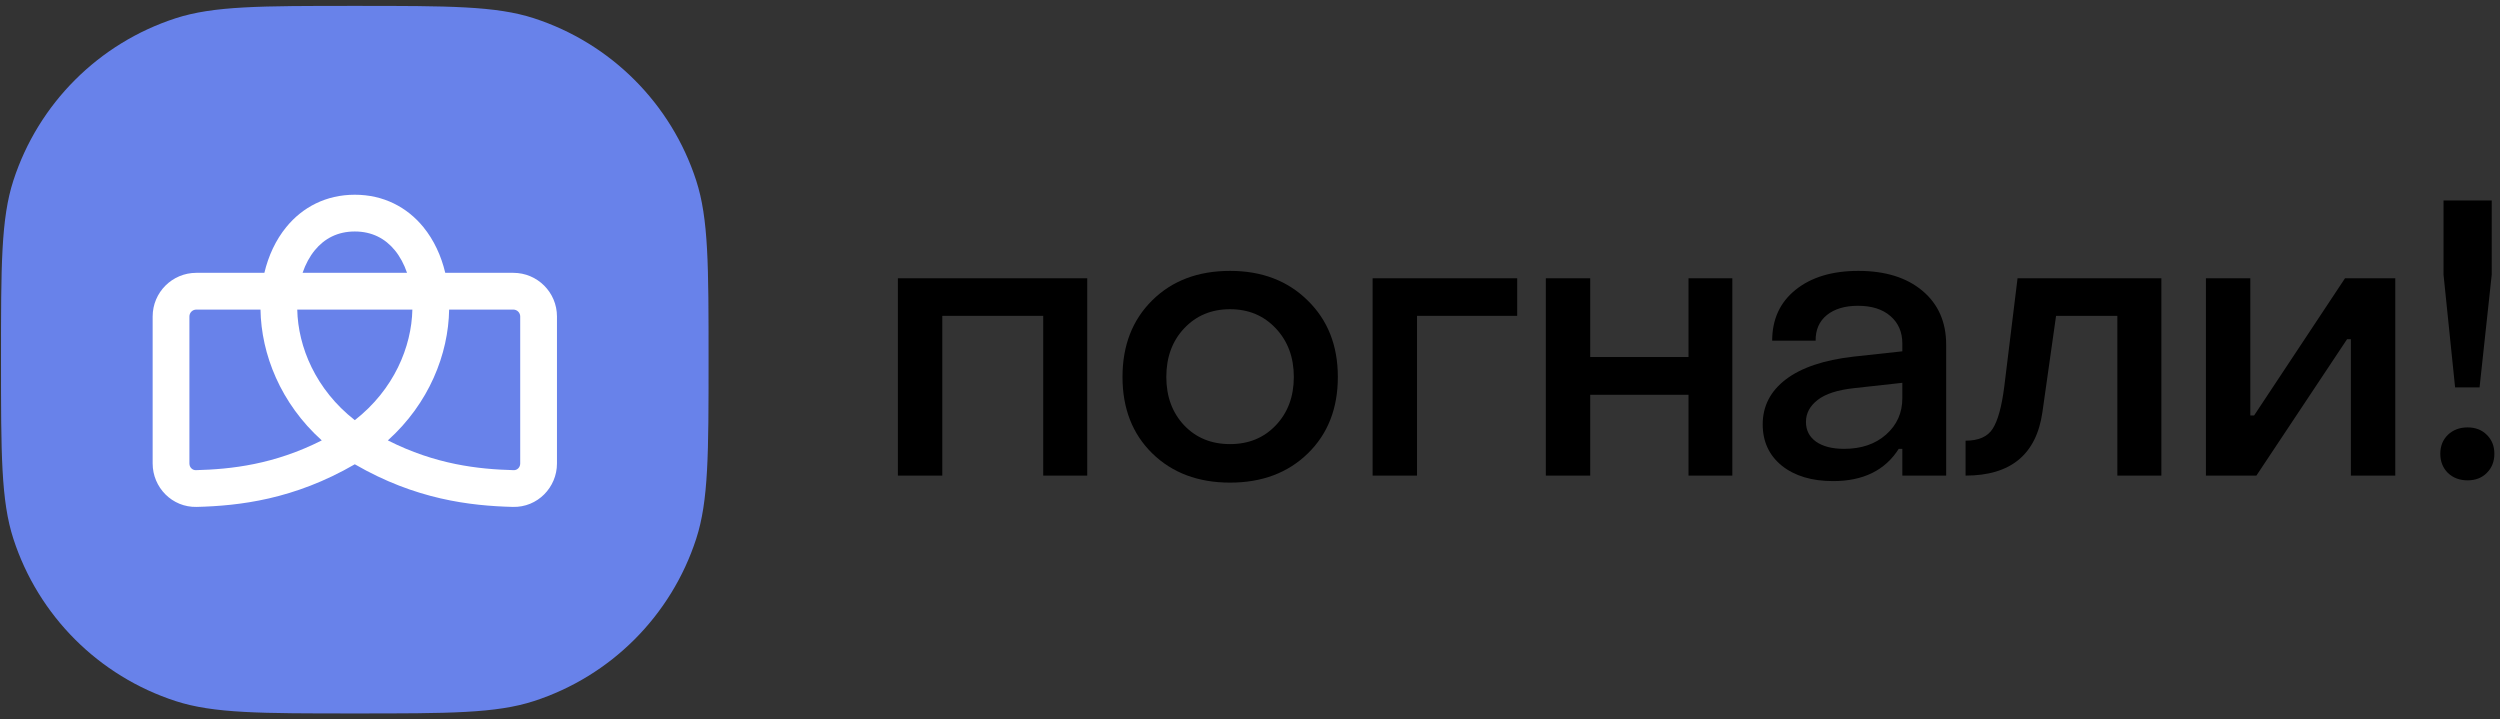 <svg xmlns="http://www.w3.org/2000/svg" width="212" height="61" viewBox="0 0 212 61" fill="none"><rect x="0" y="0" width="212" height="61" fill="#333333" stroke="none"/><path d="M210.268 32.849H208.192L207.211 23.292V17.002H211.298V23.292L210.268 32.849ZM209.254 40.733C208.579 40.733 208.021 40.524 207.581 40.106C207.152 39.676 206.938 39.135 206.938 38.48C206.938 37.826 207.152 37.29 207.581 36.872C208.021 36.453 208.579 36.244 209.254 36.244C209.919 36.244 210.461 36.453 210.879 36.872C211.308 37.29 211.523 37.826 211.523 38.48C211.523 39.135 211.308 39.676 210.879 40.106C210.461 40.524 209.919 40.733 209.254 40.733Z" fill="black"></path><path d="M191.342 40.331H187.062V23.598H190.827V35.23H191.149L198.856 23.598H203.12V40.331H199.355V28.762H199.033L191.342 40.331Z" fill="black"></path><path d="M166.68 40.331V37.37C167.784 37.37 168.551 37.032 168.98 36.357C169.42 35.67 169.747 34.48 169.962 32.785L171.088 23.598H183.284V40.331H179.551V26.784H174.354L173.196 34.957C172.681 38.539 170.509 40.331 166.68 40.331Z" fill="black"></path><path d="M155.446 40.797C153.644 40.797 152.196 40.363 151.102 39.494C150.018 38.614 149.477 37.445 149.477 35.987C149.477 34.442 150.131 33.171 151.439 32.173C152.748 31.176 154.657 30.532 157.167 30.243L161.318 29.792V29.133C161.318 28.157 160.98 27.379 160.305 26.8C159.64 26.221 158.722 25.931 157.553 25.931C156.449 25.931 155.569 26.194 154.915 26.719C154.271 27.245 153.955 27.969 153.965 28.891H150.281C150.281 27.079 150.941 25.641 152.26 24.579C153.59 23.507 155.365 22.971 157.586 22.971C159.87 22.971 161.683 23.534 163.024 24.66C164.364 25.786 165.035 27.309 165.035 29.229V40.331H161.318V38.062H161.013C159.854 39.886 157.998 40.797 155.446 40.797ZM156.379 38.062C157.838 38.062 159.023 37.66 159.935 36.855C160.857 36.04 161.318 35.011 161.318 33.766V32.463L157.232 32.914C155.837 33.064 154.807 33.396 154.142 33.911C153.477 34.426 153.145 35.048 153.145 35.778C153.145 36.485 153.429 37.043 153.998 37.451C154.577 37.858 155.371 38.062 156.379 38.062Z" fill="black"></path><path d="M134.851 40.331H131.086V23.598H134.851V30.275H143.185V23.598H146.902V40.331H143.185V33.477H134.851V40.331Z" fill="black"></path><path d="M120.163 40.331H116.398V23.598H128.658V26.784H120.163V40.331Z" fill="black"></path><path d="M110.907 38.448C109.212 40.1 107.013 40.926 104.31 40.926C101.607 40.926 99.408 40.1 97.713 38.448C96.029 36.796 95.188 34.635 95.188 31.964C95.188 29.294 96.029 27.127 97.713 25.464C99.397 23.802 101.596 22.971 104.31 22.971C107.002 22.971 109.196 23.807 110.891 25.48C112.596 27.143 113.449 29.304 113.449 31.964C113.449 34.635 112.601 36.796 110.907 38.448ZM104.31 37.66C105.887 37.66 107.179 37.129 108.188 36.067C109.207 34.995 109.716 33.627 109.716 31.964C109.716 30.302 109.207 28.929 108.188 27.846C107.169 26.762 105.876 26.221 104.31 26.221C102.733 26.221 101.435 26.762 100.416 27.846C99.408 28.918 98.904 30.291 98.904 31.964C98.904 33.627 99.408 34.995 100.416 36.067C101.425 37.129 102.723 37.66 104.31 37.66Z" fill="black"></path><path d="M79.906 40.331H76.141V23.598H92.198V40.331H88.465V26.784H79.906V40.331Z" fill="black"></path><path d="M0.086 30.5C0.086 22.523 0.086 18.535 1.135 15.307C3.254 8.783 8.369 3.668 14.893 1.549C18.121 0.5 22.109 0.5 30.086 0.5C38.063 0.5 42.051 0.5 45.279 1.549C51.803 3.668 56.917 8.783 59.037 15.307C60.086 18.535 60.086 22.523 60.086 30.5C60.086 38.477 60.086 42.465 59.037 45.693C56.917 52.217 51.803 57.331 45.279 59.451C42.051 60.5 38.063 60.5 30.086 60.5C22.109 60.5 18.121 60.5 14.893 59.451C8.369 57.331 3.254 52.217 1.135 45.693C0.086 42.465 0.086 38.477 0.086 30.5Z" fill="#6882EA"></path><path fill-rule="evenodd" clip-rule="evenodd" d="M30.088 35.631C33.41 33.032 34.903 29.409 34.969 26.253H25.207C25.273 29.409 26.766 33.032 30.088 35.631ZM22.09 26.253C22.151 30.029 23.79 34.202 27.286 37.346C23.243 39.392 19.617 39.792 16.605 39.87C16.333 39.877 16.062 39.648 16.062 39.305V26.838C16.062 26.515 16.324 26.253 16.647 26.253H22.09ZM22.419 23.136C22.764 21.686 23.382 20.349 24.28 19.252C25.657 17.569 27.65 16.513 30.088 16.513C32.526 16.513 34.52 17.569 35.897 19.252C36.794 20.349 37.412 21.686 37.758 23.136H43.53C45.574 23.136 47.231 24.793 47.231 26.838V39.305C47.231 41.329 45.585 43.041 43.49 42.986C39.875 42.892 35.242 42.359 30.088 39.371C24.934 42.359 20.301 42.892 16.686 42.986C14.591 43.041 12.945 41.329 12.945 39.305V26.838C12.945 24.793 14.602 23.136 16.647 23.136H22.419ZM25.659 23.136C25.913 22.393 26.265 21.747 26.692 21.226C27.506 20.23 28.63 19.63 30.088 19.63C31.546 19.63 32.67 20.23 33.484 21.226C33.911 21.747 34.263 22.393 34.517 23.136H25.659ZM38.087 26.253H43.53C43.852 26.253 44.114 26.515 44.114 26.838V39.305C44.114 39.648 43.843 39.877 43.572 39.87C40.559 39.792 36.933 39.392 32.89 37.346C36.386 34.202 38.025 30.029 38.087 26.253Z" fill="white"></path></svg>